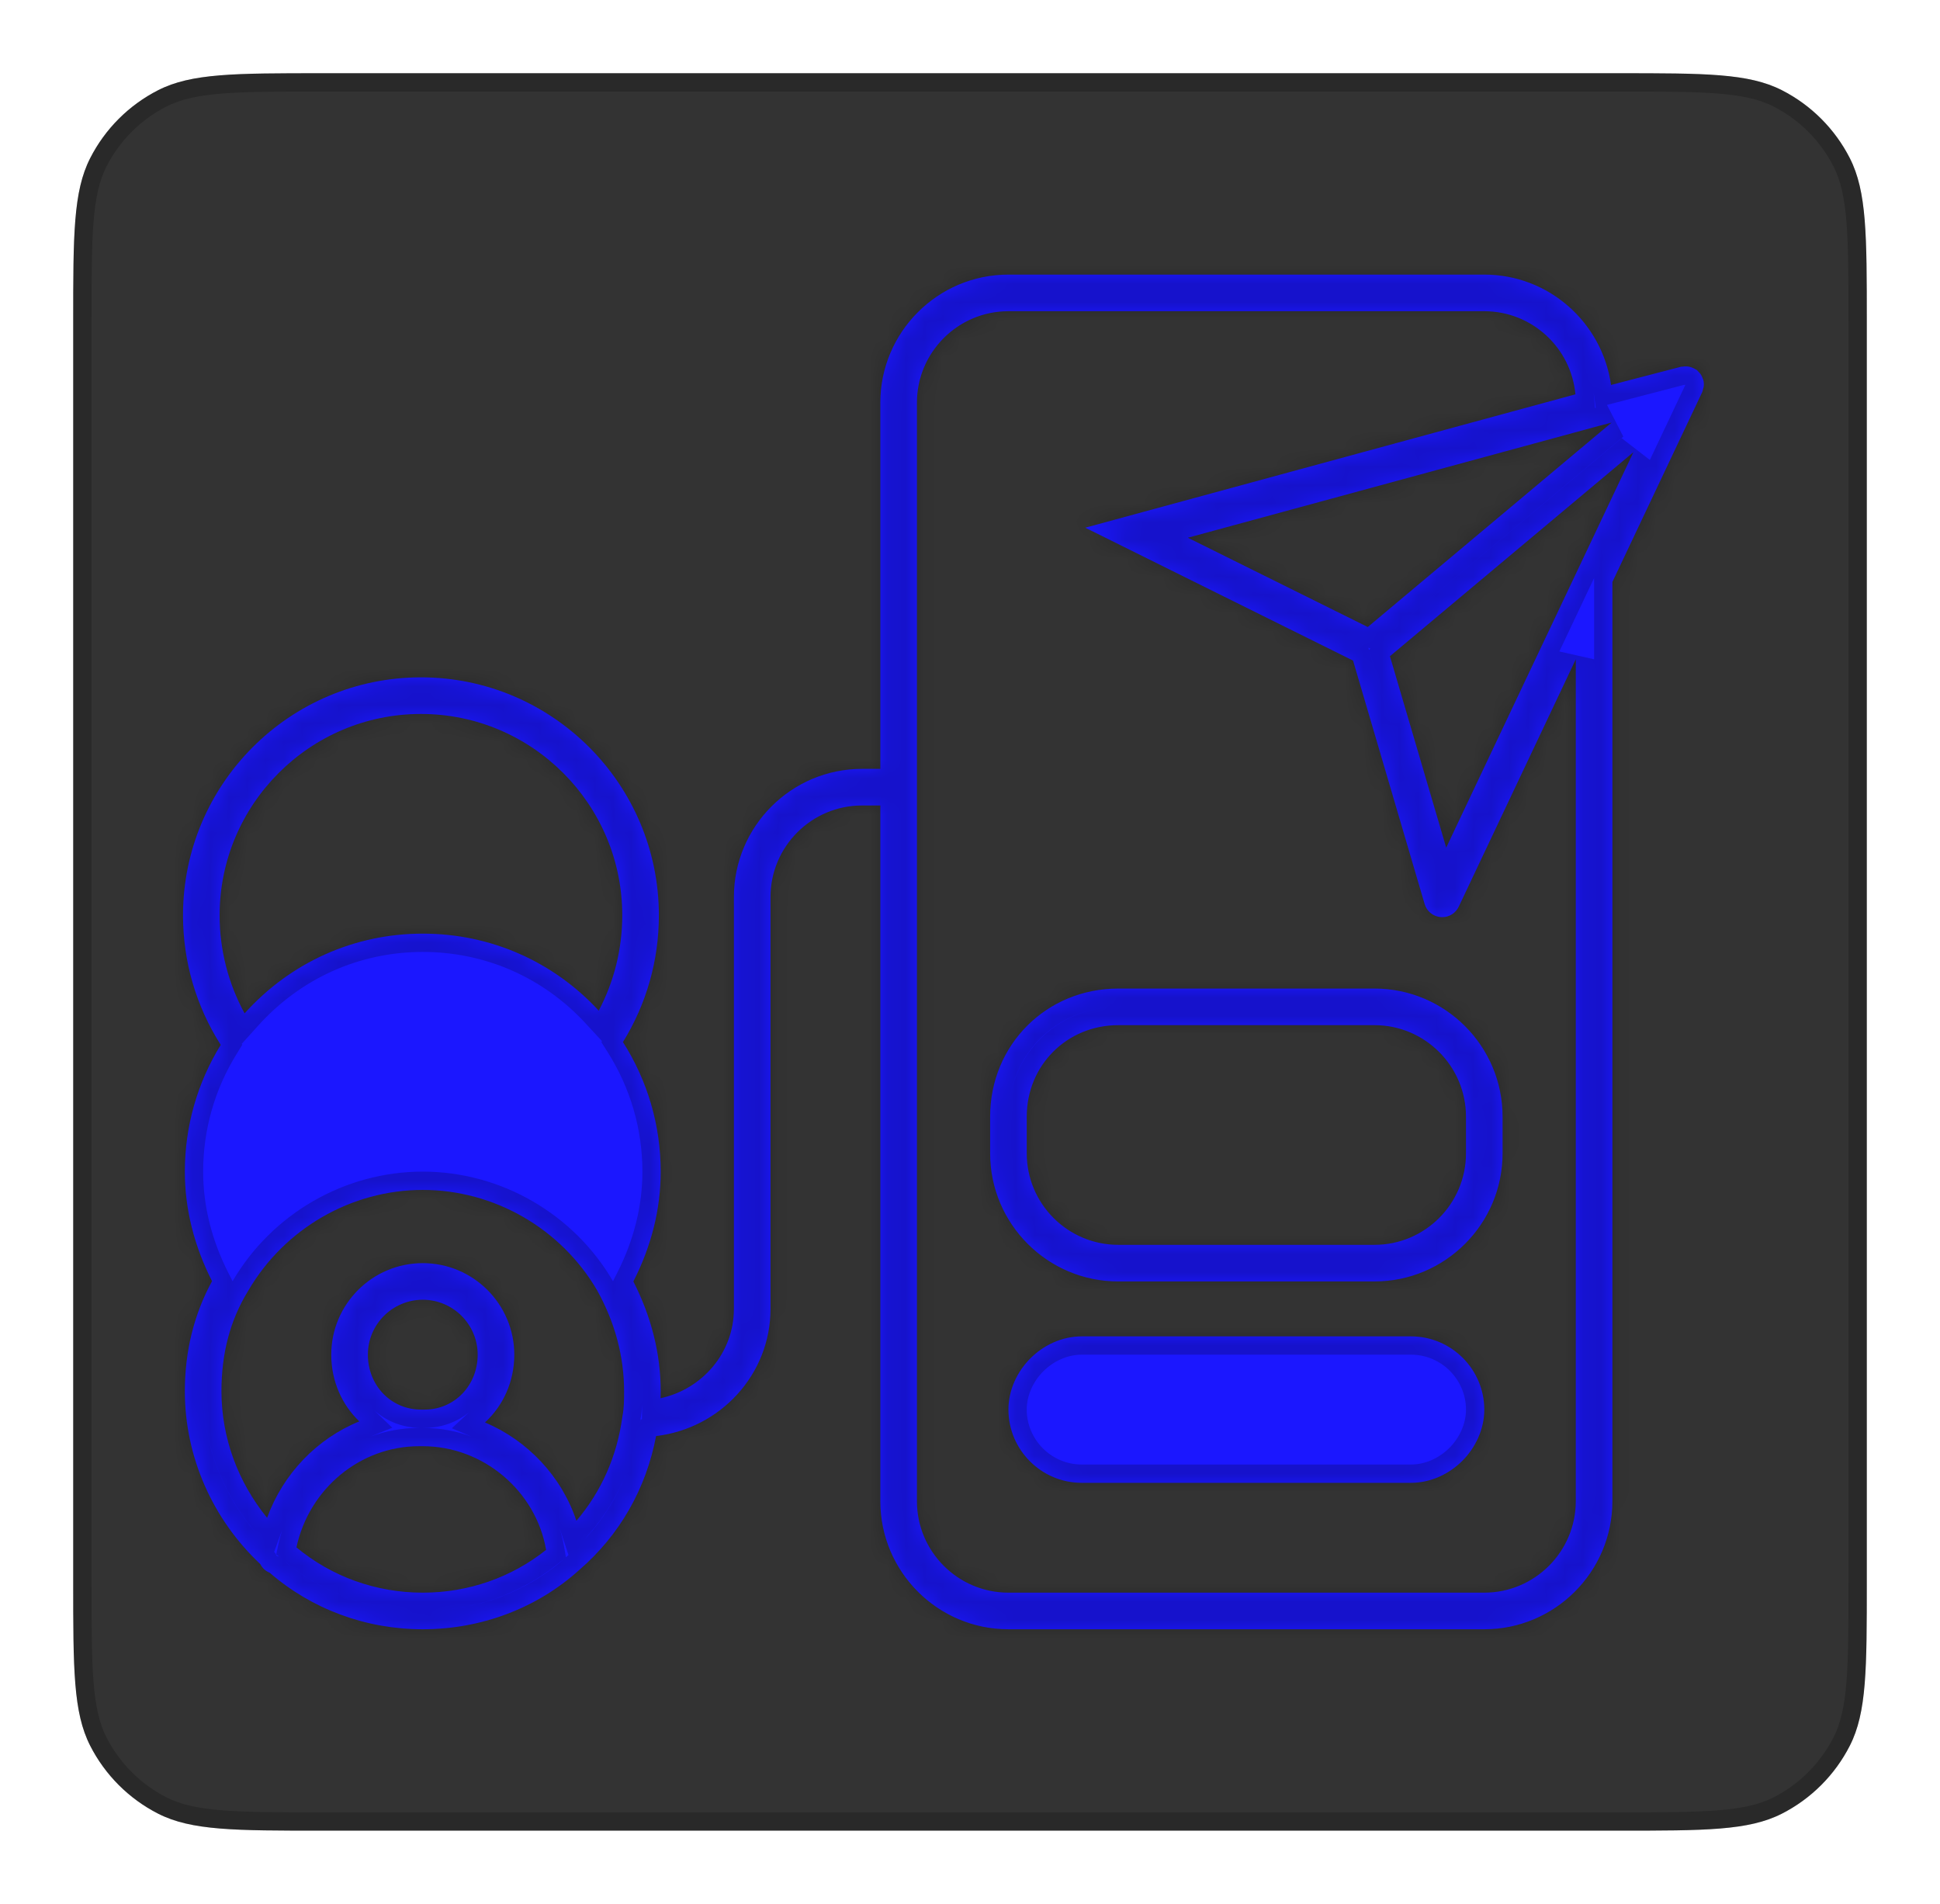 <svg width="106" height="104" viewBox="0 0 106 104" fill="none" xmlns="http://www.w3.org/2000/svg">
<g filter="url(#filter0_d_102_1986)">
<path d="M4 13.6C4 8.84 4 6.459 4.926 4.641C5.741 3.042 7.042 1.741 8.641 0.926C10.459 0 12.84 0 17.6 0H88.4C93.16 0 95.541 0 97.359 0.926C98.958 1.741 100.259 3.042 101.074 4.641C102 6.459 102 8.84 102 13.6V82.4C102 87.16 102 89.541 101.074 91.359C100.259 92.958 98.958 94.259 97.359 95.074C95.541 96 93.16 96 88.4 96H17.6C12.84 96 10.459 96 8.641 95.074C7.042 94.259 5.741 92.958 4.926 91.359C4 89.541 4 87.16 4 82.4V13.6Z" fill="white"/>
<path d="M4 13.6C4 8.84 4 6.459 4.926 4.641C5.741 3.042 7.042 1.741 8.641 0.926C10.459 0 12.84 0 17.6 0H88.4C93.16 0 95.541 0 97.359 0.926C98.958 1.741 100.259 3.042 101.074 4.641C102 6.459 102 8.84 102 13.6V82.4C102 87.16 102 89.541 101.074 91.359C100.259 92.958 98.958 94.259 97.359 95.074C95.541 96 93.16 96 88.4 96H17.6C12.84 96 10.459 96 8.641 95.074C7.042 94.259 5.741 92.958 4.926 91.359C4 89.541 4 87.16 4 82.4V13.6Z" fill="#333333" style="mix-blend-mode:plus-lighter"/>
<path d="M17.6 0.5H88.4C90.789 0.5 92.55 0.501 93.942 0.614C95.329 0.728 96.305 0.951 97.132 1.372C98.637 2.139 99.861 3.363 100.628 4.868C101.049 5.695 101.272 6.671 101.386 8.058C101.499 9.45 101.5 11.211 101.5 13.6V82.4C101.5 84.789 101.499 86.55 101.386 87.942C101.272 89.329 101.049 90.305 100.628 91.132C99.861 92.637 98.637 93.861 97.132 94.628C96.305 95.049 95.329 95.272 93.942 95.386C92.55 95.499 90.789 95.5 88.4 95.5H17.6C15.211 95.5 13.45 95.499 12.058 95.386C10.671 95.272 9.695 95.049 8.868 94.628C7.363 93.861 6.139 92.637 5.372 91.132C4.951 90.305 4.728 89.329 4.614 87.942C4.501 86.55 4.5 84.789 4.5 82.4V13.6C4.5 11.211 4.501 9.45 4.614 8.058C4.728 6.671 4.951 5.695 5.372 4.868C6.139 3.363 7.363 2.139 8.868 1.372C9.695 0.951 10.671 0.728 12.058 0.614C13.45 0.501 15.211 0.5 17.6 0.5Z" stroke="black" stroke-opacity="0.2"/>
<mask id="path-3-inside-1_102_1986" fill="white">
<path d="M81.1 11C84.628 11 87.547 13.627 88.025 17.028L91.849 16.034C91.876 16.026 91.904 16.034 91.932 16.029C92.013 16.015 92.095 16.009 92.178 16.016C92.223 16.019 92.266 16.025 92.31 16.035C92.383 16.051 92.453 16.076 92.522 16.109C92.565 16.13 92.609 16.15 92.649 16.177C92.668 16.19 92.691 16.194 92.71 16.209C92.752 16.242 92.779 16.285 92.815 16.323C92.848 16.357 92.883 16.388 92.911 16.427C92.971 16.511 93.013 16.602 93.044 16.699C93.049 16.717 93.063 16.73 93.068 16.749C93.068 16.752 93.067 16.754 93.068 16.757C93.098 16.875 93.103 16.999 93.088 17.122C93.083 17.165 93.065 17.202 93.055 17.244C93.039 17.305 93.032 17.368 93.004 17.427L88.1 27.789V78C88.1 81.859 84.959 85 81.1 85H55.1C51.24 85 48.1 81.859 48.1 78V40H47.1C44.343 40 42.1 42.243 42.1 45V67.5C42.1 71.076 39.364 74.03 35.848 74.445C35.303 77.309 33.868 79.845 31.654 81.757C29.349 83.843 26.305 85 23.1 85C19.987 85 17.031 83.9 14.737 81.912C14.508 81.821 14.332 81.656 14.224 81.442C11.609 78.985 10.1 75.572 10.1 72C10.1 69.778 10.615 67.765 11.585 65.984C10.615 64.071 10.1 62.063 10.1 60C10.1 57.531 10.78 55.155 12.06 53.077C10.716 50.963 10 48.531 10 46C10 38.832 15.832 33 23 33C30.168 33 36 38.832 36 46C36 48.47 35.32 50.845 34.038 52.923C35.387 55.049 36.1 57.475 36.1 60C36.1 62.069 35.583 64.083 34.607 66.001C35.585 67.929 36.1 69.937 36.1 72C36.1 72.123 36.095 72.252 36.093 72.378C38.38 71.885 40.1 69.888 40.1 67.5V45C40.1 41.14 43.24 38 47.1 38H48.1V18C48.1 14.14 51.241 11 55.1 11H81.1ZM22.9 75C19.667 75 16.884 77.336 16.197 80.526C18.114 82.121 20.541 83 23.1 83C25.59 83 27.954 82.168 29.838 80.662C29.287 77.455 26.414 75 23.1 75H22.9ZM55.1 13C52.343 13 50.1 15.243 50.1 18V78C50.1 80.757 52.343 83 55.1 83H81.1C83.857 83 86.1 80.757 86.1 78V32.014L79.703 45.53C79.537 45.88 79.184 46.101 78.8 46.101C78.775 46.101 78.748 46.1 78.722 46.098C78.308 46.065 77.957 45.781 77.841 45.383L73.93 32.085L59.297 24.826L86.079 17.541C85.847 14.999 83.703 13 81.1 13H55.1ZM23.1 61C19.198 61 15.544 63.109 13.565 66.503C13.56 66.509 13.557 66.516 13.553 66.522C12.576 68.121 12.1 69.913 12.1 72C12.1 74.526 13 76.958 14.594 78.911C15.472 76.498 17.321 74.587 19.632 73.644C18.689 72.739 18.1 71.456 18.1 70C18.1 67.243 20.343 65 23.1 65C25.857 65 28.1 67.243 28.1 70C28.1 71.489 27.482 72.793 26.501 73.702C28.833 74.69 30.686 76.651 31.494 79.074C32.855 77.48 33.719 75.542 34.009 73.368C34.1 72.901 34.1 72.463 34.1 72C34.1 70.102 33.604 68.246 32.626 66.485C30.656 63.109 27.001 61 23.1 61ZM77.1 69C79.3 69 81.1 70.8 81.1 73C81.1 74.1 80.6 75.1 79.9 75.8C79.2 76.5 78.2 77 77.1 77H59.1C56.9 77 55.1 75.2 55.1 73C55.1 71.9 55.6 70.9 56.3 70.2C57 69.5 58 69 59.1 69H77.1ZM23.1 67C21.446 67 20.1 68.346 20.1 70C20.1 71.683 21.374 73 23 73H23.2C24.826 73 26.1 71.683 26.1 70C26.1 68.346 24.754 67 23.1 67ZM75.1 50C78.959 50 82.1 53.141 82.1 57V59C82.1 62.859 78.959 66 75.1 66H61.1C57.241 66 54.1 62.859 54.1 59V57C54.1 53.075 57.175 50 61.1 50H75.1ZM61.1 52C58.296 52 56.1 54.196 56.1 57V59C56.1 61.757 58.343 64 61.1 64H75.1C77.857 64 80.1 61.757 80.1 59V57C80.1 54.243 77.856 52 75.1 52H61.1ZM23 35C16.935 35 12 39.935 12 46C12 47.893 12.473 49.721 13.364 51.355C15.87 48.573 19.342 47 23.1 47C26.801 47 30.228 48.517 32.715 51.207C33.555 49.61 34 47.836 34 46C34 39.935 29.065 35 23 35ZM75.945 31.846L79.019 42.303L89.249 20.701L75.945 31.846ZM87.351 19.268H87.35L64.902 25.374L74.734 30.251L88.055 19.085L87.351 19.268Z"/>
</mask>
<path d="M81.1 11C84.628 11 87.547 13.627 88.025 17.028L91.849 16.034C91.876 16.026 91.904 16.034 91.932 16.029C92.013 16.015 92.095 16.009 92.178 16.016C92.223 16.019 92.266 16.025 92.31 16.035C92.383 16.051 92.453 16.076 92.522 16.109C92.565 16.13 92.609 16.15 92.649 16.177C92.668 16.19 92.691 16.194 92.71 16.209C92.752 16.242 92.779 16.285 92.815 16.323C92.848 16.357 92.883 16.388 92.911 16.427C92.971 16.511 93.013 16.602 93.044 16.699C93.049 16.717 93.063 16.73 93.068 16.749C93.068 16.752 93.067 16.754 93.068 16.757C93.098 16.875 93.103 16.999 93.088 17.122C93.083 17.165 93.065 17.202 93.055 17.244C93.039 17.305 93.032 17.368 93.004 17.427L88.1 27.789V78C88.1 81.859 84.959 85 81.1 85H55.1C51.24 85 48.1 81.859 48.1 78V40H47.1C44.343 40 42.1 42.243 42.1 45V67.5C42.1 71.076 39.364 74.03 35.848 74.445C35.303 77.309 33.868 79.845 31.654 81.757C29.349 83.843 26.305 85 23.1 85C19.987 85 17.031 83.9 14.737 81.912C14.508 81.821 14.332 81.656 14.224 81.442C11.609 78.985 10.1 75.572 10.1 72C10.1 69.778 10.615 67.765 11.585 65.984C10.615 64.071 10.1 62.063 10.1 60C10.1 57.531 10.78 55.155 12.06 53.077C10.716 50.963 10 48.531 10 46C10 38.832 15.832 33 23 33C30.168 33 36 38.832 36 46C36 48.47 35.32 50.845 34.038 52.923C35.387 55.049 36.1 57.475 36.1 60C36.1 62.069 35.583 64.083 34.607 66.001C35.585 67.929 36.1 69.937 36.1 72C36.1 72.123 36.095 72.252 36.093 72.378C38.38 71.885 40.1 69.888 40.1 67.5V45C40.1 41.14 43.24 38 47.1 38H48.1V18C48.1 14.14 51.241 11 55.1 11H81.1ZM22.9 75C19.667 75 16.884 77.336 16.197 80.526C18.114 82.121 20.541 83 23.1 83C25.59 83 27.954 82.168 29.838 80.662C29.287 77.455 26.414 75 23.1 75H22.9ZM55.1 13C52.343 13 50.1 15.243 50.1 18V78C50.1 80.757 52.343 83 55.1 83H81.1C83.857 83 86.1 80.757 86.1 78V32.014L79.703 45.53C79.537 45.88 79.184 46.101 78.8 46.101C78.775 46.101 78.748 46.1 78.722 46.098C78.308 46.065 77.957 45.781 77.841 45.383L73.93 32.085L59.297 24.826L86.079 17.541C85.847 14.999 83.703 13 81.1 13H55.1ZM23.1 61C19.198 61 15.544 63.109 13.565 66.503C13.56 66.509 13.557 66.516 13.553 66.522C12.576 68.121 12.1 69.913 12.1 72C12.1 74.526 13 76.958 14.594 78.911C15.472 76.498 17.321 74.587 19.632 73.644C18.689 72.739 18.1 71.456 18.1 70C18.1 67.243 20.343 65 23.1 65C25.857 65 28.1 67.243 28.1 70C28.1 71.489 27.482 72.793 26.501 73.702C28.833 74.69 30.686 76.651 31.494 79.074C32.855 77.48 33.719 75.542 34.009 73.368C34.1 72.901 34.1 72.463 34.1 72C34.1 70.102 33.604 68.246 32.626 66.485C30.656 63.109 27.001 61 23.1 61ZM77.1 69C79.3 69 81.1 70.8 81.1 73C81.1 74.1 80.6 75.1 79.9 75.8C79.2 76.5 78.2 77 77.1 77H59.1C56.9 77 55.1 75.2 55.1 73C55.1 71.9 55.6 70.9 56.3 70.2C57 69.5 58 69 59.1 69H77.1ZM23.1 67C21.446 67 20.1 68.346 20.1 70C20.1 71.683 21.374 73 23 73H23.2C24.826 73 26.1 71.683 26.1 70C26.1 68.346 24.754 67 23.1 67ZM75.1 50C78.959 50 82.1 53.141 82.1 57V59C82.1 62.859 78.959 66 75.1 66H61.1C57.241 66 54.1 62.859 54.1 59V57C54.1 53.075 57.175 50 61.1 50H75.1ZM61.1 52C58.296 52 56.1 54.196 56.1 57V59C56.1 61.757 58.343 64 61.1 64H75.1C77.857 64 80.1 61.757 80.1 59V57C80.1 54.243 77.856 52 75.1 52H61.1ZM23 35C16.935 35 12 39.935 12 46C12 47.893 12.473 49.721 13.364 51.355C15.87 48.573 19.342 47 23.1 47C26.801 47 30.228 48.517 32.715 51.207C33.555 49.61 34 47.836 34 46C34 39.935 29.065 35 23 35ZM75.945 31.846L79.019 42.303L89.249 20.701L75.945 31.846ZM87.351 19.268H87.35L64.902 25.374L74.734 30.251L88.055 19.085L87.351 19.268Z" fill="#1B17FF"/>
<path d="M88.025 17.028L87.035 17.168L87.191 18.279L88.277 17.996L88.025 17.028ZM91.849 16.034L92.1 17.002L92.112 16.999L92.123 16.996L91.849 16.034ZM91.932 16.029L91.763 15.044L91.76 15.044L91.932 16.029ZM92.178 16.016L92.094 17.012L92.103 17.013L92.111 17.013L92.178 16.016ZM92.31 16.035L92.088 17.01L92.096 17.012L92.31 16.035ZM92.522 16.109L92.09 17.012L92.091 17.012L92.522 16.109ZM92.649 16.177L93.212 15.35L93.206 15.346L93.199 15.342L92.649 16.177ZM92.71 16.209L92.091 16.994L92.092 16.995L92.71 16.209ZM92.815 16.323L92.089 17.011L92.098 17.02L92.815 16.323ZM92.911 16.427L93.725 15.845L93.723 15.843L92.911 16.427ZM93.044 16.699L94.007 16.428L94.002 16.411L93.996 16.395L93.044 16.699ZM93.068 16.749L94.068 16.751L94.069 16.62L94.035 16.495L93.068 16.749ZM93.068 16.757L94.037 16.51L94.029 16.477L94.019 16.445L93.068 16.757ZM93.088 17.122L92.095 17.001L92.095 17.006L93.088 17.122ZM93.055 17.244L94.022 17.497L94.025 17.487L94.028 17.476L93.055 17.244ZM93.004 17.427L92.1 16.998L92.1 16.999L93.004 17.427ZM88.1 27.789L87.196 27.361L87.1 27.564V27.789H88.1ZM55.1 85L55.1 86H55.1V85ZM48.1 40H49.1V39H48.1V40ZM47.1 40L47.1 39L47.099 39L47.1 40ZM35.848 74.445L35.73 73.452L35.002 73.538L34.865 74.258L35.848 74.445ZM31.654 81.757L31.001 81L30.992 81.008L30.983 81.015L31.654 81.757ZM23.1 85L23.1 86H23.1V85ZM14.737 81.912L15.392 81.156L15.264 81.045L15.107 80.983L14.737 81.912ZM14.224 81.442L15.116 80.992L15.037 80.834L14.908 80.714L14.224 81.442ZM11.585 65.984L12.463 66.463L12.715 66.001L12.477 65.532L11.585 65.984ZM12.06 53.077L12.912 53.602L13.24 53.069L12.904 52.54L12.06 53.077ZM34.038 52.923L33.187 52.398L32.858 52.93L33.194 53.459L34.038 52.923ZM34.607 66.001L33.716 65.547L33.486 66L33.716 66.453L34.607 66.001ZM36.093 72.378L35.093 72.362L35.073 73.621L36.303 73.356L36.093 72.378ZM47.1 38L47.1 37L47.1 37L47.1 38ZM48.1 38V39H49.1V38H48.1ZM55.1 11L55.1 10L55.1 10L55.1 11ZM16.197 80.526L15.22 80.316L15.092 80.908L15.558 81.295L16.197 80.526ZM23.1 83L23.1 84H23.1V83ZM29.838 80.662L30.462 81.443L30.923 81.075L30.823 80.493L29.838 80.662ZM55.1 13L55.1 12L55.099 12L55.1 13ZM55.1 83L55.099 84H55.1V83ZM86.1 32.014H87.1L85.196 31.586L86.1 32.014ZM79.703 45.53L80.607 45.959L80.607 45.958L79.703 45.53ZM78.8 46.101L78.8 47.101H78.8V46.101ZM78.722 46.098L78.642 47.094L78.645 47.095L78.722 46.098ZM77.841 45.383L78.801 45.103L78.8 45.101L77.841 45.383ZM73.93 32.085L74.889 31.803L74.766 31.383L74.374 31.189L73.93 32.085ZM59.297 24.826L59.034 23.861L56.494 24.552L58.852 25.722L59.297 24.826ZM86.079 17.541L86.342 18.506L87.151 18.286L87.075 17.45L86.079 17.541ZM23.1 61L23.1 60L23.1 60L23.1 61ZM13.565 66.503L14.396 67.058L14.413 67.033L14.428 67.007L13.565 66.503ZM13.553 66.522L12.721 65.967L12.71 65.983L12.699 66L13.553 66.522ZM14.594 78.911L13.819 79.543L14.932 80.907L15.534 79.253L14.594 78.911ZM19.632 73.644L20.009 74.571L21.434 73.99L20.325 72.924L19.632 73.644ZM23.1 65L23.1 64L23.099 64L23.1 65ZM26.501 73.702L25.821 72.969L24.687 74.02L26.111 74.623L26.501 73.702ZM31.494 79.074L30.546 79.391L31.105 81.07L32.255 79.724L31.494 79.074ZM34.009 73.368L33.027 73.177L33.022 73.206L33.018 73.236L34.009 73.368ZM32.626 66.485L33.5 66L33.495 65.99L33.49 65.981L32.626 66.485ZM79.9 75.8L80.608 76.507L80.608 76.507L79.9 75.8ZM59.1 77L59.099 78H59.1V77ZM56.3 70.2L55.593 69.493L55.593 69.493L56.3 70.2ZM59.1 69L59.1 68L59.099 68L59.1 69ZM23.1 67L23.1 66L23.099 66L23.1 67ZM23.2 73L23.2 74L23.2 74L23.2 73ZM61.1 66L61.1 67H61.1V66ZM61.1 50L61.1 49L61.1 49L61.1 50ZM61.1 52L61.1 51L61.099 51L61.1 52ZM61.1 64L61.099 65H61.1V64ZM13.364 51.355L12.486 51.834L13.162 53.074L14.107 52.025L13.364 51.355ZM23.1 47L23.1 46L23.1 46L23.1 47ZM32.715 51.207L31.981 51.886L32.941 52.925L33.6 51.672L32.715 51.207ZM75.945 31.846L75.303 31.079L74.801 31.5L74.986 32.128L75.945 31.846ZM79.019 42.303L78.06 42.585L78.8 45.102L79.923 42.731L79.019 42.303ZM89.249 20.701L90.153 21.129L88.607 19.935L89.249 20.701ZM87.351 19.268V20.268H87.478L87.602 20.236L87.351 19.268ZM87.35 19.268V18.268H87.216L87.087 18.303L87.35 19.268ZM64.902 25.374L64.64 24.409L62.1 25.1L64.458 26.27L64.902 25.374ZM74.734 30.251L74.29 31.147L74.876 31.437L75.377 31.017L74.734 30.251ZM88.055 19.085L88.697 19.851L87.804 18.117L88.055 19.085ZM81.1 11V12C84.119 12 86.625 14.25 87.035 17.168L88.025 17.028L89.016 16.889C88.47 13.004 85.136 10 81.1 10V11ZM88.025 17.028L88.277 17.996L92.1 17.002L91.849 16.034L91.597 15.066L87.774 16.061L88.025 17.028ZM91.849 16.034L92.123 16.996C92.046 17.018 91.98 17.026 91.935 17.029C91.912 17.03 91.894 17.03 91.882 17.03C91.871 17.03 91.863 17.03 91.862 17.03C91.862 17.03 91.862 17.03 91.865 17.03C91.867 17.03 91.871 17.03 91.875 17.031C91.884 17.031 91.9 17.031 91.92 17.031C91.94 17.031 91.966 17.03 91.997 17.028C92.028 17.025 92.064 17.021 92.103 17.015L91.932 16.029L91.76 15.044C91.825 15.033 91.876 15.031 91.902 15.031C91.915 15.031 91.924 15.031 91.926 15.031C91.927 15.031 91.928 15.031 91.926 15.031C91.925 15.031 91.921 15.031 91.918 15.031C91.905 15.031 91.86 15.029 91.804 15.033C91.745 15.037 91.665 15.047 91.574 15.073L91.849 16.034ZM91.932 16.029L92.1 17.015C92.126 17.011 92.119 17.014 92.094 17.012L92.178 16.016L92.261 15.019C92.07 15.003 91.901 15.02 91.763 15.044L91.932 16.029ZM92.178 16.016L92.111 17.013C92.106 17.013 92.101 17.012 92.096 17.012C92.092 17.011 92.089 17.011 92.088 17.01L92.31 16.035L92.531 15.06C92.441 15.04 92.346 15.025 92.244 15.018L92.178 16.016ZM92.31 16.035L92.096 17.012C92.09 17.011 92.086 17.009 92.084 17.009C92.083 17.008 92.085 17.009 92.09 17.012L92.522 16.109L92.953 15.207C92.825 15.146 92.682 15.093 92.524 15.058L92.31 16.035ZM92.522 16.109L92.091 17.012C92.097 17.015 92.104 17.018 92.109 17.021C92.115 17.023 92.119 17.025 92.123 17.027C92.13 17.031 92.133 17.032 92.134 17.032C92.134 17.033 92.131 17.031 92.125 17.028C92.119 17.024 92.11 17.019 92.099 17.012L92.649 16.177L93.199 15.342C93.087 15.268 92.968 15.214 92.952 15.207L92.522 16.109ZM92.649 16.177L92.087 17.003C92.117 17.024 92.144 17.04 92.168 17.054C92.192 17.067 92.213 17.078 92.229 17.085C92.245 17.093 92.258 17.099 92.266 17.102C92.269 17.104 92.273 17.106 92.275 17.106C92.275 17.107 92.275 17.107 92.276 17.107C92.276 17.107 92.276 17.107 92.276 17.107C92.277 17.107 92.277 17.107 92.277 17.107C92.277 17.107 92.275 17.107 92.273 17.106C92.271 17.105 92.267 17.103 92.263 17.101C92.254 17.097 92.241 17.09 92.224 17.082C92.191 17.064 92.144 17.036 92.091 16.994L92.71 16.209L93.329 15.424C93.267 15.375 93.209 15.34 93.166 15.317C93.126 15.296 93.091 15.281 93.082 15.277C93.08 15.276 93.077 15.274 93.077 15.274C93.076 15.274 93.077 15.274 93.078 15.275C93.081 15.276 93.089 15.28 93.1 15.285C93.121 15.295 93.163 15.316 93.212 15.35L92.649 16.177ZM92.71 16.209L92.092 16.995C92.061 16.971 92.037 16.948 92.023 16.933C92.015 16.925 92.01 16.919 92.006 16.915C92.002 16.911 92.001 16.909 92.001 16.909C92.001 16.91 92.002 16.911 92.006 16.916C92.008 16.918 92.011 16.921 92.013 16.924C92.016 16.927 92.019 16.931 92.023 16.936C92.03 16.944 92.039 16.955 92.05 16.968C92.061 16.98 92.074 16.995 92.09 17.011L92.815 16.323L93.541 15.636C93.553 15.648 93.56 15.656 93.557 15.652C93.555 15.65 93.553 15.649 93.548 15.642C93.544 15.637 93.537 15.629 93.529 15.619C93.499 15.584 93.43 15.503 93.328 15.423L92.71 16.209ZM92.815 16.323L92.098 17.02C92.107 17.029 92.114 17.036 92.121 17.043C92.127 17.049 92.132 17.055 92.136 17.059C92.141 17.063 92.144 17.066 92.146 17.068C92.148 17.07 92.148 17.07 92.148 17.07C92.148 17.07 92.142 17.064 92.134 17.055C92.125 17.045 92.113 17.03 92.099 17.01L92.911 16.427L93.723 15.843C93.668 15.767 93.614 15.709 93.582 15.676C93.566 15.66 93.551 15.645 93.544 15.638C93.54 15.633 93.537 15.631 93.535 15.629C93.533 15.627 93.532 15.626 93.533 15.626L92.815 16.323ZM92.911 16.427L92.097 17.008C92.091 16.999 92.088 16.993 92.087 16.991C92.086 16.989 92.088 16.992 92.091 17.004L93.044 16.699L93.996 16.395C93.941 16.223 93.858 16.032 93.725 15.845L92.911 16.427ZM93.044 16.699L92.081 16.97C92.108 17.064 92.142 17.136 92.166 17.18C92.177 17.203 92.188 17.221 92.195 17.231C92.198 17.237 92.201 17.241 92.202 17.244C92.203 17.246 92.204 17.247 92.205 17.248C92.205 17.248 92.205 17.249 92.205 17.249C92.205 17.249 92.206 17.249 92.206 17.25C92.207 17.251 92.203 17.245 92.198 17.236C92.192 17.227 92.183 17.212 92.173 17.191C92.152 17.151 92.123 17.087 92.101 17.003L93.068 16.749L94.035 16.495C94.011 16.402 93.978 16.329 93.953 16.28C93.941 16.256 93.93 16.236 93.922 16.223C93.915 16.21 93.908 16.2 93.907 16.198C93.904 16.193 93.907 16.199 93.911 16.204C93.915 16.211 93.923 16.225 93.933 16.244C93.952 16.28 93.983 16.344 94.007 16.428L93.044 16.699ZM93.068 16.749L92.068 16.747C92.068 16.694 92.073 16.651 92.075 16.633C92.076 16.626 92.077 16.617 92.076 16.623C92.076 16.625 92.075 16.638 92.073 16.653C92.07 16.687 92.065 16.749 92.07 16.827C92.076 16.907 92.092 16.988 92.118 17.069L93.068 16.757L94.019 16.445C94.044 16.524 94.06 16.604 94.065 16.683C94.071 16.759 94.066 16.82 94.063 16.852C94.061 16.868 94.06 16.88 94.06 16.881C94.059 16.886 94.06 16.877 94.061 16.869C94.064 16.849 94.068 16.806 94.068 16.751L93.068 16.749ZM93.068 16.757L92.099 17.003C92.097 16.993 92.096 16.987 92.096 16.987C92.096 16.987 92.096 16.988 92.096 16.99C92.096 16.993 92.096 16.996 92.095 17.001L93.088 17.122L94.081 17.243C94.108 17.018 94.103 16.767 94.037 16.51L93.068 16.757ZM93.088 17.122L92.095 17.006C92.1 16.964 92.107 16.931 92.112 16.909C92.115 16.898 92.118 16.889 92.119 16.884C92.121 16.879 92.122 16.876 92.121 16.876C92.121 16.876 92.121 16.877 92.121 16.879C92.12 16.881 92.12 16.882 92.119 16.885C92.117 16.89 92.114 16.9 92.11 16.911C92.107 16.922 92.102 16.937 92.097 16.953C92.093 16.97 92.087 16.99 92.082 17.012L93.055 17.244L94.028 17.476C94.022 17.499 94.017 17.514 94.017 17.516C94.016 17.517 94.016 17.516 94.018 17.512C94.019 17.508 94.022 17.5 94.025 17.491C94.036 17.457 94.067 17.361 94.081 17.238L93.088 17.122ZM93.055 17.244L92.087 16.991C92.082 17.01 92.078 17.027 92.075 17.042C92.071 17.056 92.069 17.069 92.067 17.078C92.066 17.083 92.065 17.088 92.064 17.091C92.063 17.095 92.062 17.098 92.062 17.1C92.061 17.103 92.061 17.104 92.061 17.106C92.06 17.107 92.06 17.107 92.06 17.107C92.06 17.107 92.061 17.107 92.061 17.105C92.061 17.104 92.062 17.102 92.062 17.1C92.064 17.095 92.066 17.087 92.069 17.078C92.075 17.059 92.085 17.032 92.1 16.998L93.004 17.427L93.908 17.855C93.966 17.732 93.994 17.623 94.007 17.565C94.013 17.538 94.02 17.509 94.021 17.502C94.024 17.489 94.024 17.491 94.022 17.497L93.055 17.244ZM93.004 17.427L92.1 16.999L87.196 27.361L88.1 27.789L89.004 28.217L93.908 17.855L93.004 17.427ZM88.1 27.789H87.1V78H88.1H89.1V27.789H88.1ZM88.1 78H87.1C87.1 81.307 84.406 84 81.1 84V85V86C85.511 86 89.1 82.411 89.1 78H88.1ZM81.1 85V84H55.1V85V86H81.1V85ZM55.1 85L55.1 84C51.792 84 49.1 81.307 49.1 78H48.1H47.1C47.1 82.411 50.688 86 55.1 86L55.1 85ZM48.1 78H49.1V40H48.1H47.1V78H48.1ZM48.1 40V39H47.1V40V41H48.1V40ZM47.1 40L47.099 39C43.791 39 41.1 41.691 41.1 45H42.1H43.1C43.1 42.795 44.895 41 47.1 41L47.1 40ZM42.1 45H41.1V67.5H42.1H43.1V45H42.1ZM42.1 67.5H41.1C41.1 70.55 38.762 73.094 35.73 73.452L35.848 74.445L35.965 75.438C39.966 74.966 43.1 71.602 43.1 67.5H42.1ZM35.848 74.445L34.865 74.258C34.361 76.906 33.039 79.239 31.001 81L31.654 81.757L32.308 82.514C34.697 80.451 36.244 77.712 36.83 74.632L35.848 74.445ZM31.654 81.757L30.983 81.015C28.868 82.93 26.064 84 23.1 84V85V86C26.545 86 29.831 84.756 32.325 82.498L31.654 81.757ZM23.1 85L23.1 84C20.224 84 17.501 82.984 15.392 81.156L14.737 81.912L14.082 82.668C16.561 84.816 19.75 86 23.1 86L23.1 85ZM14.737 81.912L15.107 80.983C15.105 80.982 15.105 80.982 15.106 80.983C15.108 80.984 15.11 80.985 15.112 80.987C15.114 80.989 15.115 80.991 15.116 80.992C15.117 80.993 15.117 80.993 15.116 80.992L14.224 81.442L13.331 81.893C13.547 82.322 13.909 82.659 14.368 82.841L14.737 81.912ZM14.224 81.442L14.908 80.714C12.489 78.441 11.1 75.289 11.1 72H10.1H9.1C9.1 75.855 10.728 79.53 13.539 82.171L14.224 81.442ZM10.1 72H11.1C11.1 69.938 11.576 68.091 12.463 66.463L11.585 65.984L10.707 65.506C9.654 67.44 9.1 69.618 9.1 72H10.1ZM11.585 65.984L12.477 65.532C11.571 63.746 11.1 61.892 11.1 60H10.1H9.1C9.1 62.234 9.659 64.397 10.693 66.437L11.585 65.984ZM10.1 60H11.1C11.1 57.717 11.728 55.523 12.912 53.602L12.06 53.077L11.209 52.552C9.832 54.788 9.1 57.345 9.1 60H10.1ZM12.06 53.077L12.904 52.54C11.661 50.586 11 48.34 11 46H10H9C9 48.722 9.77 51.34 11.217 53.614L12.06 53.077ZM10 46H11C11 39.384 16.384 34 23 34V33V32C15.28 32 9 38.28 9 46H10ZM23 33V34C29.616 34 35 39.384 35 46H36H37C37 38.28 30.72 32 23 32V33ZM36 46H35C35 48.284 34.372 50.477 33.187 52.398L34.038 52.923L34.889 53.448C36.268 51.213 37 48.656 37 46H36ZM34.038 52.923L33.194 53.459C34.442 55.426 35.1 57.666 35.1 60H36.1H37.1C37.1 57.283 36.332 54.672 34.883 52.387L34.038 52.923ZM36.1 60H35.1C35.1 61.898 34.627 63.757 33.716 65.547L34.607 66.001L35.499 66.454C36.54 64.409 37.1 62.24 37.1 60H36.1ZM34.607 66.001L33.716 66.453C34.629 68.255 35.1 70.109 35.1 72H36.1H37.1C37.1 69.765 36.541 67.603 35.499 65.549L34.607 66.001ZM36.1 72H35.1C35.1 72.117 35.095 72.202 35.093 72.362L36.093 72.378L37.093 72.394C37.094 72.302 37.1 72.129 37.1 72H36.1ZM36.093 72.378L36.303 73.356C39.025 72.769 41.1 70.385 41.1 67.5H40.1H39.1C39.1 69.391 37.734 71.001 35.882 71.4L36.093 72.378ZM40.1 67.5H41.1V45H40.1H39.1V67.5H40.1ZM40.1 45H41.1C41.1 41.693 43.792 39 47.1 39L47.1 38L47.1 37C42.688 37 39.1 40.588 39.1 45H40.1ZM47.1 38V39H48.1V38V37H47.1V38ZM48.1 38H49.1V18H48.1H47.1V38H48.1ZM48.1 18H49.1C49.1 14.693 51.793 12 55.1 12L55.1 11L55.1 10C50.689 10 47.1 13.588 47.1 18H48.1ZM55.1 11V12H81.1V11V10H55.1V11ZM22.9 75V74C19.175 74 16.001 76.687 15.22 80.316L16.197 80.526L17.175 80.737C17.767 77.986 20.16 76 22.9 76V75ZM16.197 80.526L15.558 81.295C17.656 83.041 20.31 84 23.1 84L23.1 83L23.1 82C20.772 82 18.572 81.201 16.837 79.758L16.197 80.526ZM23.1 83V84C25.814 84 28.399 83.093 30.462 81.443L29.838 80.662L29.213 79.881C27.509 81.243 25.366 82 23.1 82V83ZM29.838 80.662L30.823 80.493C30.19 76.808 26.902 74 23.1 74V75V76C25.925 76 28.384 78.103 28.852 80.831L29.838 80.662ZM23.1 75V74H22.9V75V76H23.1V75ZM55.1 13L55.099 12C51.791 12 49.1 14.691 49.1 18H50.1H51.1C51.1 15.796 52.895 14 55.1 14L55.1 13ZM50.1 18H49.1V78H50.1H51.1V18H50.1ZM50.1 78H49.1C49.1 81.309 51.791 84 55.099 84L55.1 83L55.1 82C52.895 82 51.1 80.204 51.1 78H50.1ZM55.1 83V84H81.1V83V82H55.1V83ZM81.1 83V84C84.409 84 87.1 81.309 87.1 78H86.1H85.1C85.1 80.205 83.304 82 81.1 82V83ZM86.1 78H87.1V32.014H86.1H85.1V78H86.1ZM86.1 32.014L85.196 31.586L78.799 45.102L79.703 45.53L80.607 45.958L87.004 32.441L86.1 32.014ZM79.703 45.53L78.8 45.102L78.8 45.101V46.101V47.101C79.566 47.101 80.273 46.661 80.607 45.959L79.703 45.53ZM78.8 46.101L78.8 45.101C78.8 45.101 78.799 45.101 78.798 45.1C78.797 45.1 78.797 45.1 78.798 45.101L78.722 46.098L78.645 47.095C78.699 47.099 78.752 47.101 78.8 47.101L78.8 46.101ZM78.722 46.098L78.802 45.101C78.8 45.101 78.799 45.1 78.799 45.1C78.799 45.1 78.799 45.1 78.8 45.101C78.8 45.101 78.8 45.102 78.8 45.102C78.801 45.102 78.801 45.103 78.801 45.103C78.801 45.103 78.801 45.103 78.801 45.103C78.801 45.103 78.801 45.103 78.801 45.103L77.841 45.383L76.881 45.663C77.114 46.463 77.818 47.029 78.642 47.094L78.722 46.098ZM77.841 45.383L78.8 45.101L74.889 31.803L73.93 32.085L72.97 32.367L76.882 45.665L77.841 45.383ZM73.93 32.085L74.374 31.189L59.741 23.93L59.297 24.826L58.852 25.722L73.485 32.981L73.93 32.085ZM59.297 24.826L59.559 25.791L86.342 18.506L86.079 17.541L85.817 16.576L59.034 23.861L59.297 24.826ZM86.079 17.541L87.075 17.45C86.796 14.398 84.225 12 81.1 12V13V14C83.18 14 84.898 15.6 85.083 17.632L86.079 17.541ZM81.1 13V12H55.1V13V14H81.1V13ZM23.1 61L23.1 60C18.839 60 14.858 62.301 12.701 65.999L13.565 66.503L14.428 67.007C16.231 63.917 19.557 62 23.1 62L23.1 61ZM13.565 66.503L12.732 65.948C12.725 65.96 12.718 65.97 12.714 65.976C12.711 65.982 12.707 65.987 12.707 65.988C12.705 65.991 12.707 65.988 12.709 65.986C12.711 65.982 12.715 65.975 12.721 65.967L13.553 66.522L14.385 67.076C14.393 67.064 14.399 67.055 14.403 67.048C14.407 67.042 14.41 67.037 14.411 67.036C14.412 67.034 14.41 67.036 14.409 67.039C14.406 67.042 14.402 67.049 14.396 67.058L13.565 66.503ZM13.553 66.522L12.699 66C11.616 67.774 11.1 69.75 11.1 72H12.1H13.1C13.1 70.076 13.536 68.469 14.406 67.043L13.553 66.522ZM12.1 72H11.1C11.1 74.765 12.085 77.419 13.819 79.543L14.594 78.911L15.368 78.279C13.915 76.498 13.1 74.287 13.1 72H12.1ZM14.594 78.911L15.534 79.253C16.316 77.103 17.962 75.405 20.009 74.571L19.632 73.644L19.254 72.719C16.68 73.768 14.628 75.893 13.654 78.569L14.594 78.911ZM19.632 73.644L20.325 72.924C19.574 72.202 19.1 71.178 19.1 70H18.1H17.1C17.1 71.734 17.804 73.275 18.939 74.366L19.632 73.644ZM18.1 70H19.1C19.1 67.796 20.895 66 23.1 66L23.1 65L23.099 64C19.791 64 17.1 66.691 17.1 70H18.1ZM23.1 65V66C25.304 66 27.1 67.795 27.1 70H28.1H29.1C29.1 66.691 26.409 64 23.1 64V65ZM28.1 70H27.1C27.1 71.203 26.604 72.244 25.821 72.969L26.501 73.702L27.181 74.436C28.36 73.342 29.1 71.775 29.1 70H28.1ZM26.501 73.702L26.111 74.623C28.186 75.502 29.831 77.247 30.546 79.391L31.494 79.074L32.443 78.758C31.542 76.055 29.48 73.878 26.891 72.781L26.501 73.702ZM31.494 79.074L32.255 79.724C33.744 77.979 34.685 75.86 35 73.5L34.009 73.368L33.018 73.236C32.752 75.224 31.966 76.981 30.734 78.425L31.494 79.074ZM34.009 73.368L34.99 73.559C35.103 72.983 35.1 72.451 35.1 72H34.1H33.1C33.1 72.475 33.097 72.819 33.027 73.177L34.009 73.368ZM34.1 72H35.1C35.1 69.922 34.555 67.9 33.5 66L32.626 66.485L31.752 66.971C32.652 68.593 33.1 70.282 33.1 72H34.1ZM32.626 66.485L33.49 65.981C31.341 62.3 27.358 60 23.1 60V61V62C26.643 62 29.97 63.919 31.762 66.989L32.626 66.485ZM77.1 69V70C78.747 70 80.1 71.352 80.1 73H81.1H82.1C82.1 70.248 79.852 68 77.1 68V69ZM81.1 73H80.1C80.1 73.796 79.735 74.551 79.193 75.093L79.9 75.8L80.608 76.507C81.466 75.649 82.1 74.404 82.1 73H81.1ZM79.9 75.8L79.193 75.093C78.651 75.635 77.895 76 77.1 76V77V78C78.504 78 79.749 77.365 80.608 76.507L79.9 75.8ZM77.1 77V76H59.1V77V78H77.1V77ZM59.1 77L59.1 76C57.452 76 56.1 74.647 56.1 73H55.1H54.1C54.1 75.752 56.348 78 59.099 78L59.1 77ZM55.1 73H56.1C56.1 72.204 56.465 71.449 57.007 70.907L56.3 70.2L55.593 69.493C54.735 70.351 54.1 71.596 54.1 73H55.1ZM56.3 70.2L57.007 70.907C57.549 70.365 58.304 70 59.1 70L59.1 69L59.099 68C57.695 68 56.451 68.635 55.593 69.493L56.3 70.2ZM59.1 69V70H77.1V69V68H59.1V69ZM23.1 67L23.099 66C20.894 66 19.1 67.794 19.1 70H20.1H21.1C21.1 68.898 21.998 68 23.1 68L23.1 67ZM20.1 70H19.1C19.1 72.203 20.79 74 23 74V73V72C21.958 72 21.1 71.163 21.1 70H20.1ZM23 73V74H23.2V73V72H23V73ZM23.2 73L23.2 74C25.41 74 27.1 72.203 27.1 70H26.1H25.1C25.1 71.163 24.242 72 23.2 72L23.2 73ZM26.1 70H27.1C27.1 67.794 25.306 66 23.1 66V67V68C24.201 68 25.1 68.898 25.1 70H26.1ZM75.1 50V51C78.406 51 81.1 53.693 81.1 57H82.1H83.1C83.1 52.589 79.511 49 75.1 49V50ZM82.1 57H81.1V59H82.1H83.1V57H82.1ZM82.1 59H81.1C81.1 62.307 78.406 65 75.1 65V66V67C79.511 67 83.1 63.411 83.1 59H82.1ZM75.1 66V65H61.1V66V67H75.1V66ZM61.1 66L61.1 65C57.793 65 55.1 62.306 55.1 59H54.1H53.1C53.1 63.411 56.688 67 61.1 67L61.1 66ZM54.1 59H55.1V57H54.1H53.1V59H54.1ZM54.1 57H55.1C55.1 53.627 57.727 51 61.1 51L61.1 50L61.1 49C56.623 49 53.1 52.523 53.1 57H54.1ZM61.1 50V51H75.1V50V49H61.1V50ZM61.1 52L61.099 51C57.744 51 55.1 53.644 55.1 57H56.1H57.1C57.1 54.748 58.848 53 61.1 53L61.1 52ZM56.1 57H55.1V59H56.1H57.1V57H56.1ZM56.1 59H55.1C55.1 62.309 57.791 65 61.099 65L61.1 64L61.1 63C58.895 63 57.1 61.205 57.1 59H56.1ZM61.1 64V65H75.1V64V63H61.1V64ZM75.1 64V65C78.409 65 81.1 62.309 81.1 59H80.1H79.1C79.1 61.205 77.304 63 75.1 63V64ZM80.1 59H81.1V57H80.1H79.1V59H80.1ZM80.1 57H81.1C81.1 53.691 78.408 51 75.1 51V52V53C77.303 53 79.1 54.795 79.1 57H80.1ZM75.1 52V51H61.1V52V53H75.1V52ZM23 35V34C16.383 34 11 39.383 11 46H12H13C13 40.487 17.487 36 23 36V35ZM12 46H11C11 48.062 11.516 50.053 12.486 51.834L13.364 51.355L14.242 50.877C13.431 49.388 13 47.724 13 46H12ZM13.364 51.355L14.107 52.025C16.427 49.449 19.63 48 23.1 48L23.1 47L23.1 46C19.054 46 15.314 47.696 12.621 50.686L13.364 51.355ZM23.1 47V48C26.52 48 29.682 49.399 31.981 51.886L32.715 51.207L33.449 50.528C30.774 47.635 27.081 46 23.1 46V47ZM32.715 51.207L33.6 51.672C34.515 49.933 35 47.999 35 46H34H33C33 47.673 32.595 49.287 31.83 50.742L32.715 51.207ZM34 46H35C35 39.383 29.617 34 23 34V35V36C28.513 36 33 40.487 33 46H34ZM75.945 31.846L74.986 32.128L78.06 42.585L79.019 42.303L79.979 42.021L76.905 31.564L75.945 31.846ZM79.019 42.303L79.923 42.731L90.153 21.129L89.249 20.701L88.345 20.273L78.116 41.875L79.019 42.303ZM89.249 20.701L88.607 19.935L75.303 31.079L75.945 31.846L76.588 32.612L89.891 21.468L89.249 20.701ZM87.351 19.268V18.268H87.35V19.268V20.268H87.351V19.268ZM87.35 19.268L87.087 18.303L64.64 24.409L64.902 25.374L65.165 26.339L87.612 20.233L87.35 19.268ZM64.902 25.374L64.458 26.27L74.29 31.147L74.734 30.251L75.179 29.355L65.347 24.478L64.902 25.374ZM74.734 30.251L75.377 31.017L88.697 19.851L88.055 19.085L87.412 18.319L74.092 29.485L74.734 30.251ZM88.055 19.085L87.804 18.117L87.1 18.3L87.351 19.268L87.602 20.236L88.306 20.053L88.055 19.085Z" fill="black" fill-opacity="0.2" mask="url(#path-3-inside-1_102_1986)"/>
</g>
<defs>
<filter id="filter0_d_102_1986" x="0" y="0" width="106" height="104" filterUnits="userSpaceOnUse" color-interpolation-filters="sRGB">
<feFlood flood-opacity="0" result="BackgroundImageFix"/>
<feColorMatrix in="SourceAlpha" type="matrix" values="0 0 0 0 0 0 0 0 0 0 0 0 0 0 0 0 0 0 127 0" result="hardAlpha"/>
<feOffset dy="4"/>
<feGaussianBlur stdDeviation="2"/>
<feComposite in2="hardAlpha" operator="out"/>
<feColorMatrix type="matrix" values="0 0 0 0 0 0 0 0 0 0 0 0 0 0 0 0 0 0 0.25 0"/>
<feBlend mode="normal" in2="BackgroundImageFix" result="effect1_dropShadow_102_1986"/>
<feBlend mode="normal" in="SourceGraphic" in2="effect1_dropShadow_102_1986" result="shape"/>
</filter>
</defs>
</svg>
